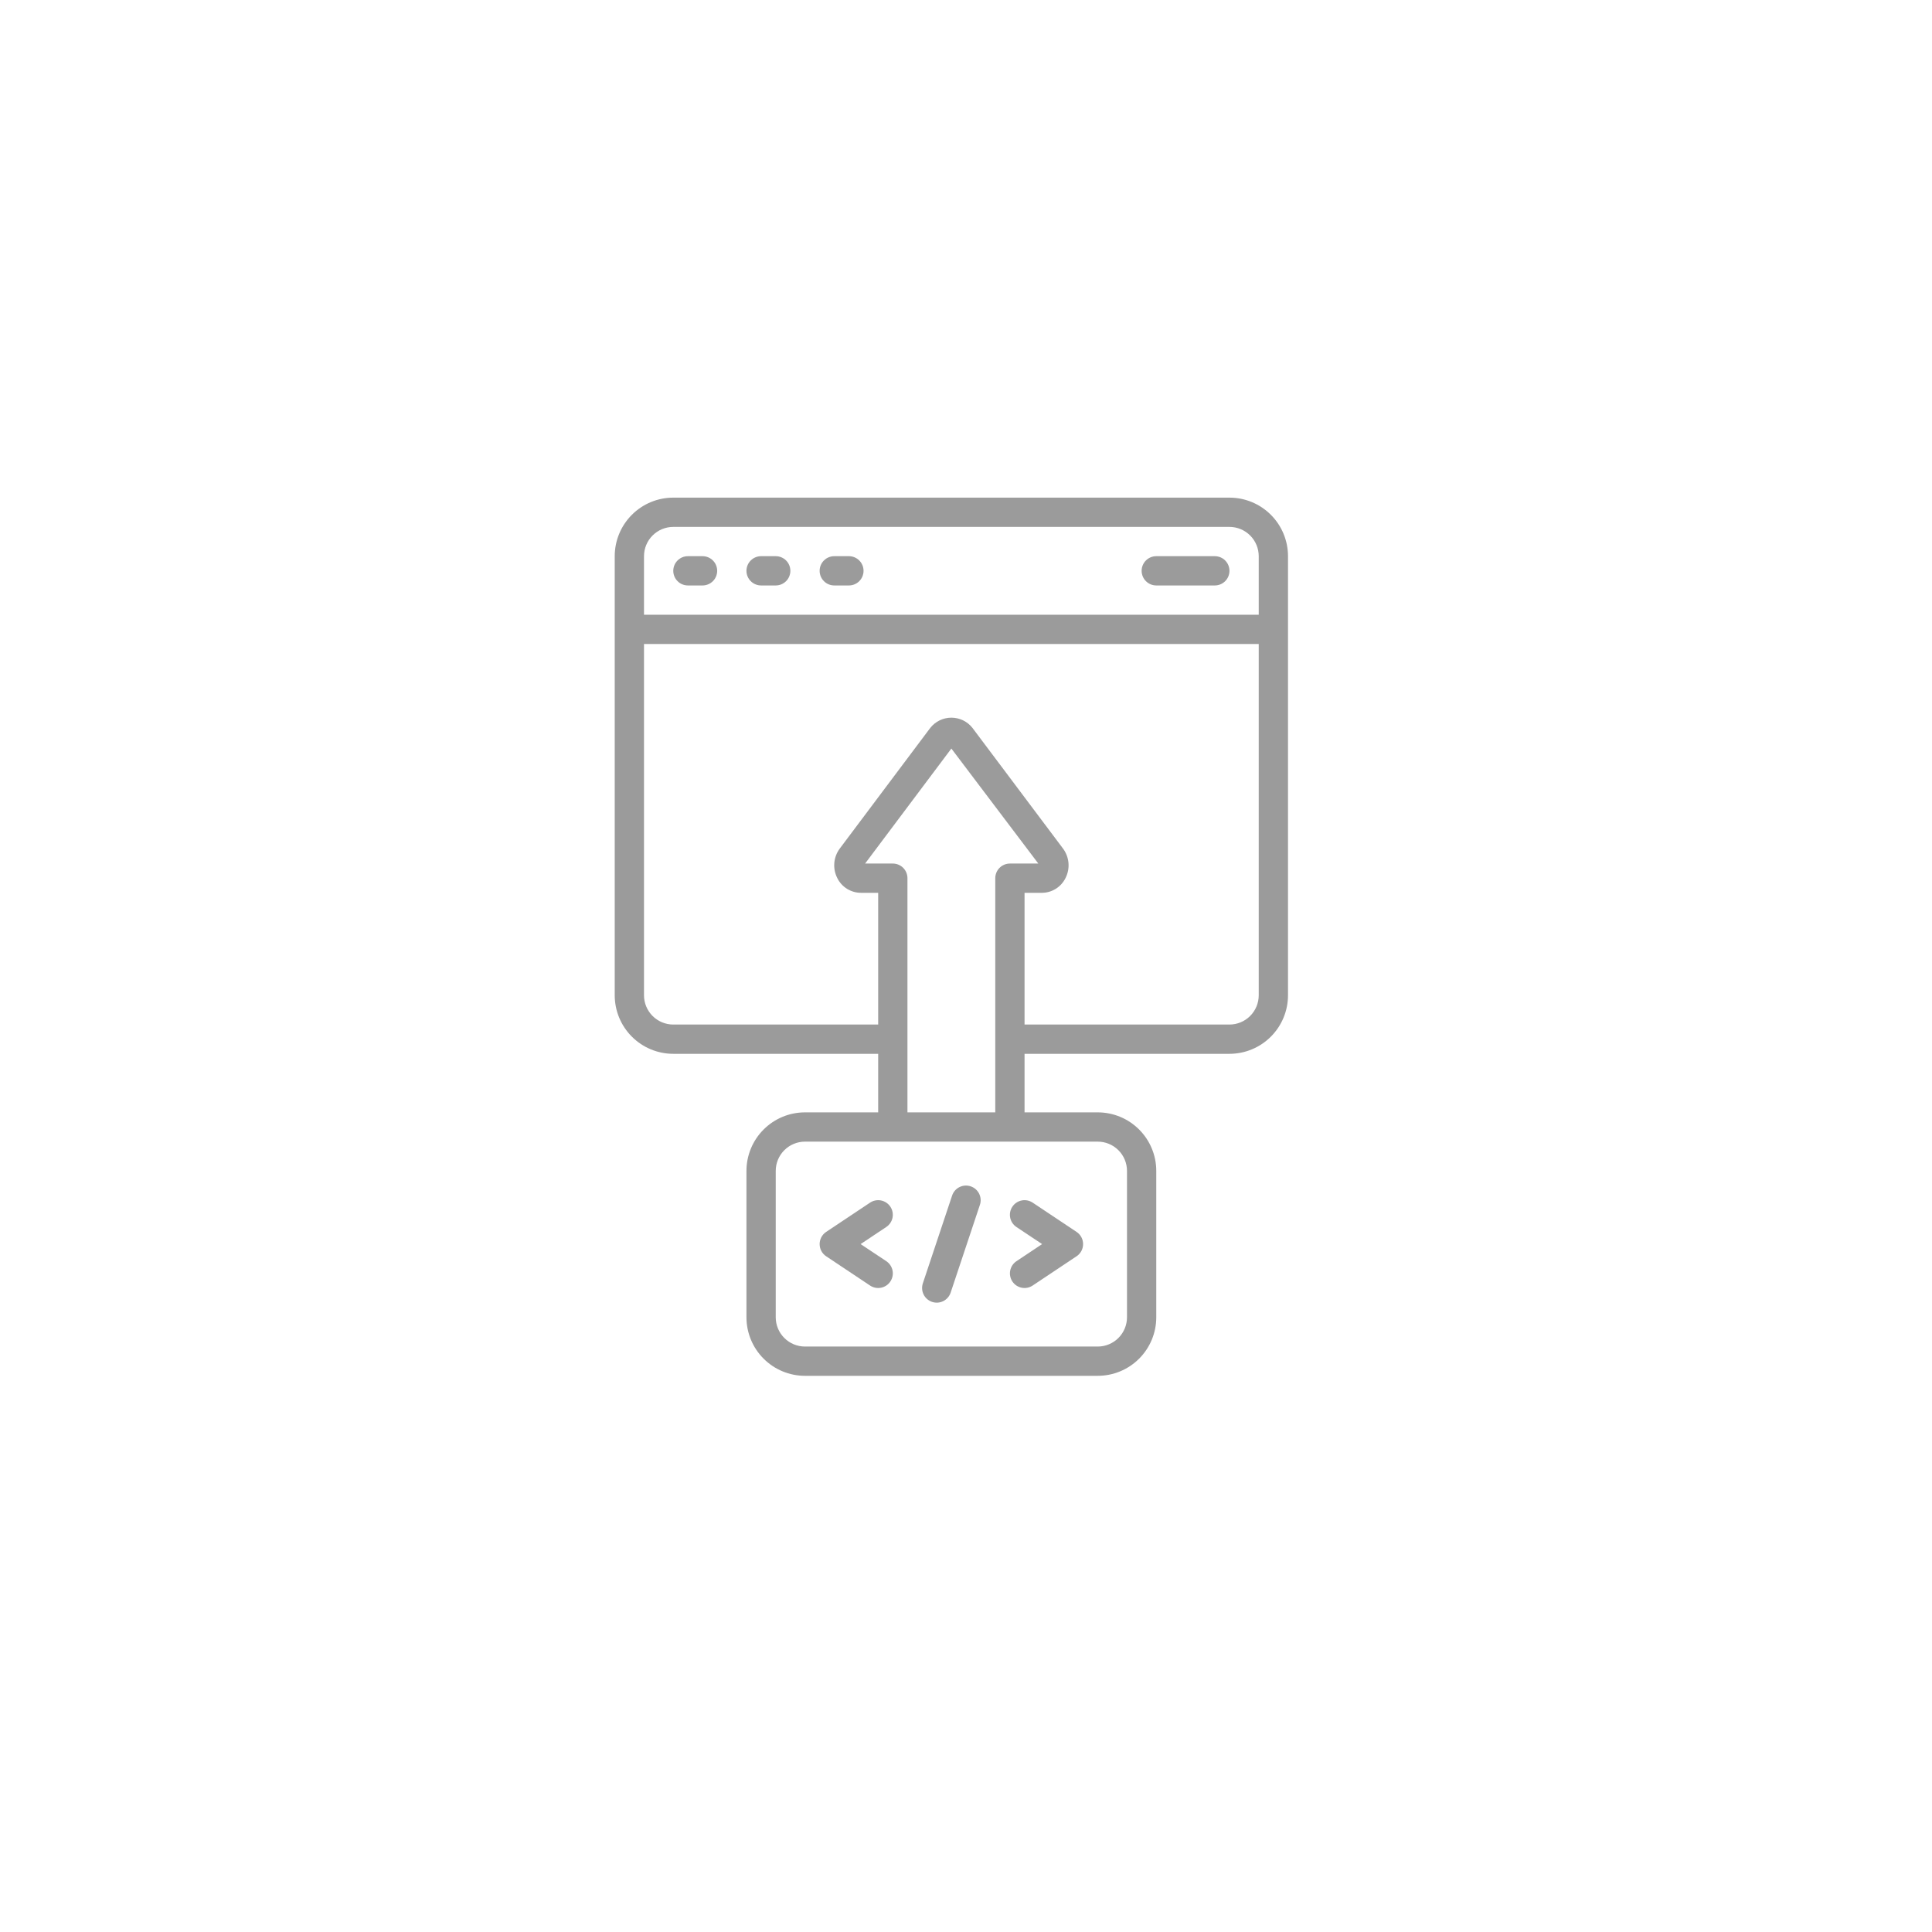 <svg width="132" height="132" viewBox="0 0 132 132" fill="none" xmlns="http://www.w3.org/2000/svg">
<g filter="url(#filter0_d_601_951)">
<circle cx="65" cy="64" r="57" fill="white"/>
</g>
<g clip-path="url(#clip0_601_951)">
<rect width="60" height="60" transform="translate(35 34)" fill="white"/>
<path d="M84 72C85.061 72 86.078 71.579 86.828 70.828C87.579 70.078 88 69.061 88 68V38C88 36.939 87.579 35.922 86.828 35.172C86.078 34.421 85.061 34 84 34H46C44.939 34 43.922 34.421 43.172 35.172C42.421 35.922 42 36.939 42 38V68C42 69.061 42.421 70.078 43.172 70.828C43.922 71.579 44.939 72 46 72H60V76H55C53.939 76 52.922 76.421 52.172 77.172C51.421 77.922 51 78.939 51 80V90C51 91.061 51.421 92.078 52.172 92.828C52.922 93.579 53.939 94 55 94H75C76.061 94 77.078 93.579 77.828 92.828C78.579 92.078 79 91.061 79 90V80C79 78.939 78.579 77.922 77.828 77.172C77.078 76.421 76.061 76 75 76H70V72H84ZM46 36H84C84.53 36 85.039 36.211 85.414 36.586C85.789 36.961 86 37.47 86 38V42H44V38C44 37.47 44.211 36.961 44.586 36.586C44.961 36.211 45.47 36 46 36ZM46 70C45.47 70 44.961 69.789 44.586 69.414C44.211 69.039 44 68.53 44 68V44H86V68C86 68.53 85.789 69.039 85.414 69.414C85.039 69.789 84.53 70 84 70H70V61H71.18C71.517 61 71.848 60.905 72.134 60.726C72.421 60.548 72.651 60.293 72.8 59.99C72.962 59.671 73.032 59.312 73.001 58.956C72.97 58.599 72.84 58.258 72.625 57.971L66.439 49.73C66.267 49.513 66.049 49.337 65.799 49.216C65.55 49.096 65.277 49.033 65 49.033C64.723 49.033 64.45 49.096 64.201 49.216C63.951 49.337 63.733 49.513 63.561 49.73L57.376 57.975C57.163 58.262 57.033 58.602 57.003 58.958C56.973 59.314 57.043 59.672 57.205 59.99C57.353 60.292 57.583 60.547 57.869 60.725C58.154 60.903 58.483 60.999 58.82 61H60V70H46ZM77 80V90C77 90.53 76.789 91.039 76.414 91.414C76.039 91.789 75.53 92 75 92H55C54.47 92 53.961 91.789 53.586 91.414C53.211 91.039 53 90.53 53 90V80C53 79.47 53.211 78.961 53.586 78.586C53.961 78.211 54.47 78 55 78H75C75.53 78 76.039 78.211 76.414 78.586C76.789 78.961 77 79.47 77 80ZM62 76V60C62 59.735 61.895 59.48 61.707 59.293C61.52 59.105 61.265 59 61 59H59.107L65 51.143L70.94 59H69C68.735 59 68.48 59.105 68.293 59.293C68.105 59.48 68 59.735 68 60V76H62Z" fill="#9B9B9B"/>
<path d="M60.832 82.445C60.759 82.336 60.666 82.242 60.556 82.169C60.447 82.096 60.325 82.045 60.196 82.019C60.067 81.993 59.935 81.993 59.806 82.019C59.677 82.044 59.554 82.095 59.445 82.168L56.445 84.168C56.308 84.259 56.196 84.383 56.118 84.528C56.041 84.673 56 84.835 56 85C56 85.165 56.041 85.327 56.118 85.472C56.196 85.617 56.308 85.741 56.445 85.832L59.445 87.832C59.666 87.979 59.936 88.033 60.196 87.981C60.456 87.929 60.685 87.776 60.832 87.555C60.979 87.334 61.033 87.064 60.981 86.804C60.929 86.544 60.776 86.315 60.555 86.168L58.8 85L60.552 83.832C60.662 83.759 60.756 83.666 60.829 83.557C60.903 83.448 60.954 83.325 60.98 83.197C61.006 83.068 61.006 82.935 60.981 82.806C60.956 82.677 60.905 82.555 60.832 82.445Z" fill="#9B9B9B"/>
<path d="M69.168 87.555C69.241 87.664 69.335 87.758 69.444 87.831C69.553 87.904 69.675 87.955 69.804 87.981C69.933 88.006 70.066 88.007 70.195 87.981C70.323 87.955 70.446 87.905 70.555 87.832L73.555 85.832C73.692 85.741 73.804 85.617 73.882 85.472C73.96 85.327 74 85.165 74 85C74 84.835 73.96 84.673 73.882 84.528C73.804 84.383 73.692 84.259 73.555 84.168L70.555 82.168C70.335 82.021 70.064 81.967 69.804 82.019C69.544 82.071 69.315 82.224 69.168 82.445C69.021 82.665 68.967 82.936 69.019 83.196C69.071 83.456 69.225 83.685 69.445 83.832L71.2 85L69.448 86.168C69.339 86.24 69.245 86.334 69.171 86.443C69.098 86.552 69.047 86.674 69.021 86.803C68.995 86.932 68.994 87.065 69.02 87.194C69.045 87.323 69.095 87.445 69.168 87.555Z" fill="#9B9B9B"/>
<path d="M66.315 81.052C66.064 80.969 65.789 80.988 65.552 81.107C65.315 81.225 65.135 81.433 65.051 81.684L63.051 87.684C63.01 87.809 62.993 87.941 63.003 88.072C63.012 88.203 63.047 88.331 63.106 88.448C63.165 88.566 63.246 88.671 63.346 88.757C63.445 88.843 63.56 88.909 63.685 88.95C63.81 88.992 63.942 89.008 64.073 88.999C64.204 88.989 64.332 88.954 64.45 88.895C64.567 88.836 64.672 88.755 64.758 88.656C64.844 88.556 64.91 88.441 64.951 88.316L66.951 82.316C66.993 82.191 67.009 82.06 66.999 81.929C66.99 81.797 66.954 81.67 66.895 81.552C66.836 81.435 66.754 81.33 66.655 81.244C66.555 81.159 66.44 81.093 66.315 81.052Z" fill="#9B9B9B"/>
<path d="M47 40H48C48.265 40 48.52 39.895 48.707 39.707C48.895 39.52 49 39.265 49 39C49 38.735 48.895 38.48 48.707 38.293C48.52 38.105 48.265 38 48 38H47C46.735 38 46.48 38.105 46.293 38.293C46.105 38.48 46 38.735 46 39C46 39.265 46.105 39.52 46.293 39.707C46.48 39.895 46.735 40 47 40Z" fill="#9B9B9B"/>
<path d="M52 40H53C53.265 40 53.52 39.895 53.707 39.707C53.895 39.52 54 39.265 54 39C54 38.735 53.895 38.48 53.707 38.293C53.52 38.105 53.265 38 53 38H52C51.735 38 51.48 38.105 51.293 38.293C51.105 38.48 51 38.735 51 39C51 39.265 51.105 39.52 51.293 39.707C51.48 39.895 51.735 40 52 40Z" fill="#9B9B9B"/>
<path d="M57 40H58C58.265 40 58.52 39.895 58.707 39.707C58.895 39.52 59 39.265 59 39C59 38.735 58.895 38.48 58.707 38.293C58.52 38.105 58.265 38 58 38H57C56.735 38 56.48 38.105 56.293 38.293C56.105 38.48 56 38.735 56 39C56 39.265 56.105 39.52 56.293 39.707C56.48 39.895 56.735 40 57 40Z" fill="#9B9B9B"/>
<path d="M79 40H83C83.265 40 83.52 39.895 83.707 39.707C83.895 39.52 84 39.265 84 39C84 38.735 83.895 38.48 83.707 38.293C83.52 38.105 83.265 38 83 38H79C78.735 38 78.48 38.105 78.293 38.293C78.105 38.48 78 38.735 78 39C78 39.265 78.105 39.52 78.293 39.707C78.48 39.895 78.735 40 79 40Z" fill="#9B9B9B"/>
</g>
<defs>
<filter id="filter0_d_601_951" x="0" y="0" width="132" height="132" filterUnits="userSpaceOnUse" color-interpolation-filters="sRGB">
<feFlood flood-opacity="0" result="BackgroundImageFix"/>
<feColorMatrix in="SourceAlpha" type="matrix" values="0 0 0 0 0 0 0 0 0 0 0 0 0 0 0 0 0 0 127 0" result="hardAlpha"/>
<feOffset dx="1" dy="2"/>
<feGaussianBlur stdDeviation="4.5"/>
<feComposite in2="hardAlpha" operator="out"/>
<feColorMatrix type="matrix" values="0 0 0 0 0 0 0 0 0 0 0 0 0 0 0 0 0 0 0.25 0"/>
<feBlend mode="normal" in2="BackgroundImageFix" result="effect1_dropShadow_601_951"/>
<feBlend mode="normal" in="SourceGraphic" in2="effect1_dropShadow_601_951" result="shape"/>
</filter>
<clipPath id="clip0_601_951">
<rect width="60" height="60" fill="white" transform="translate(35 34)"/>
</clipPath>
</defs>
</svg>
